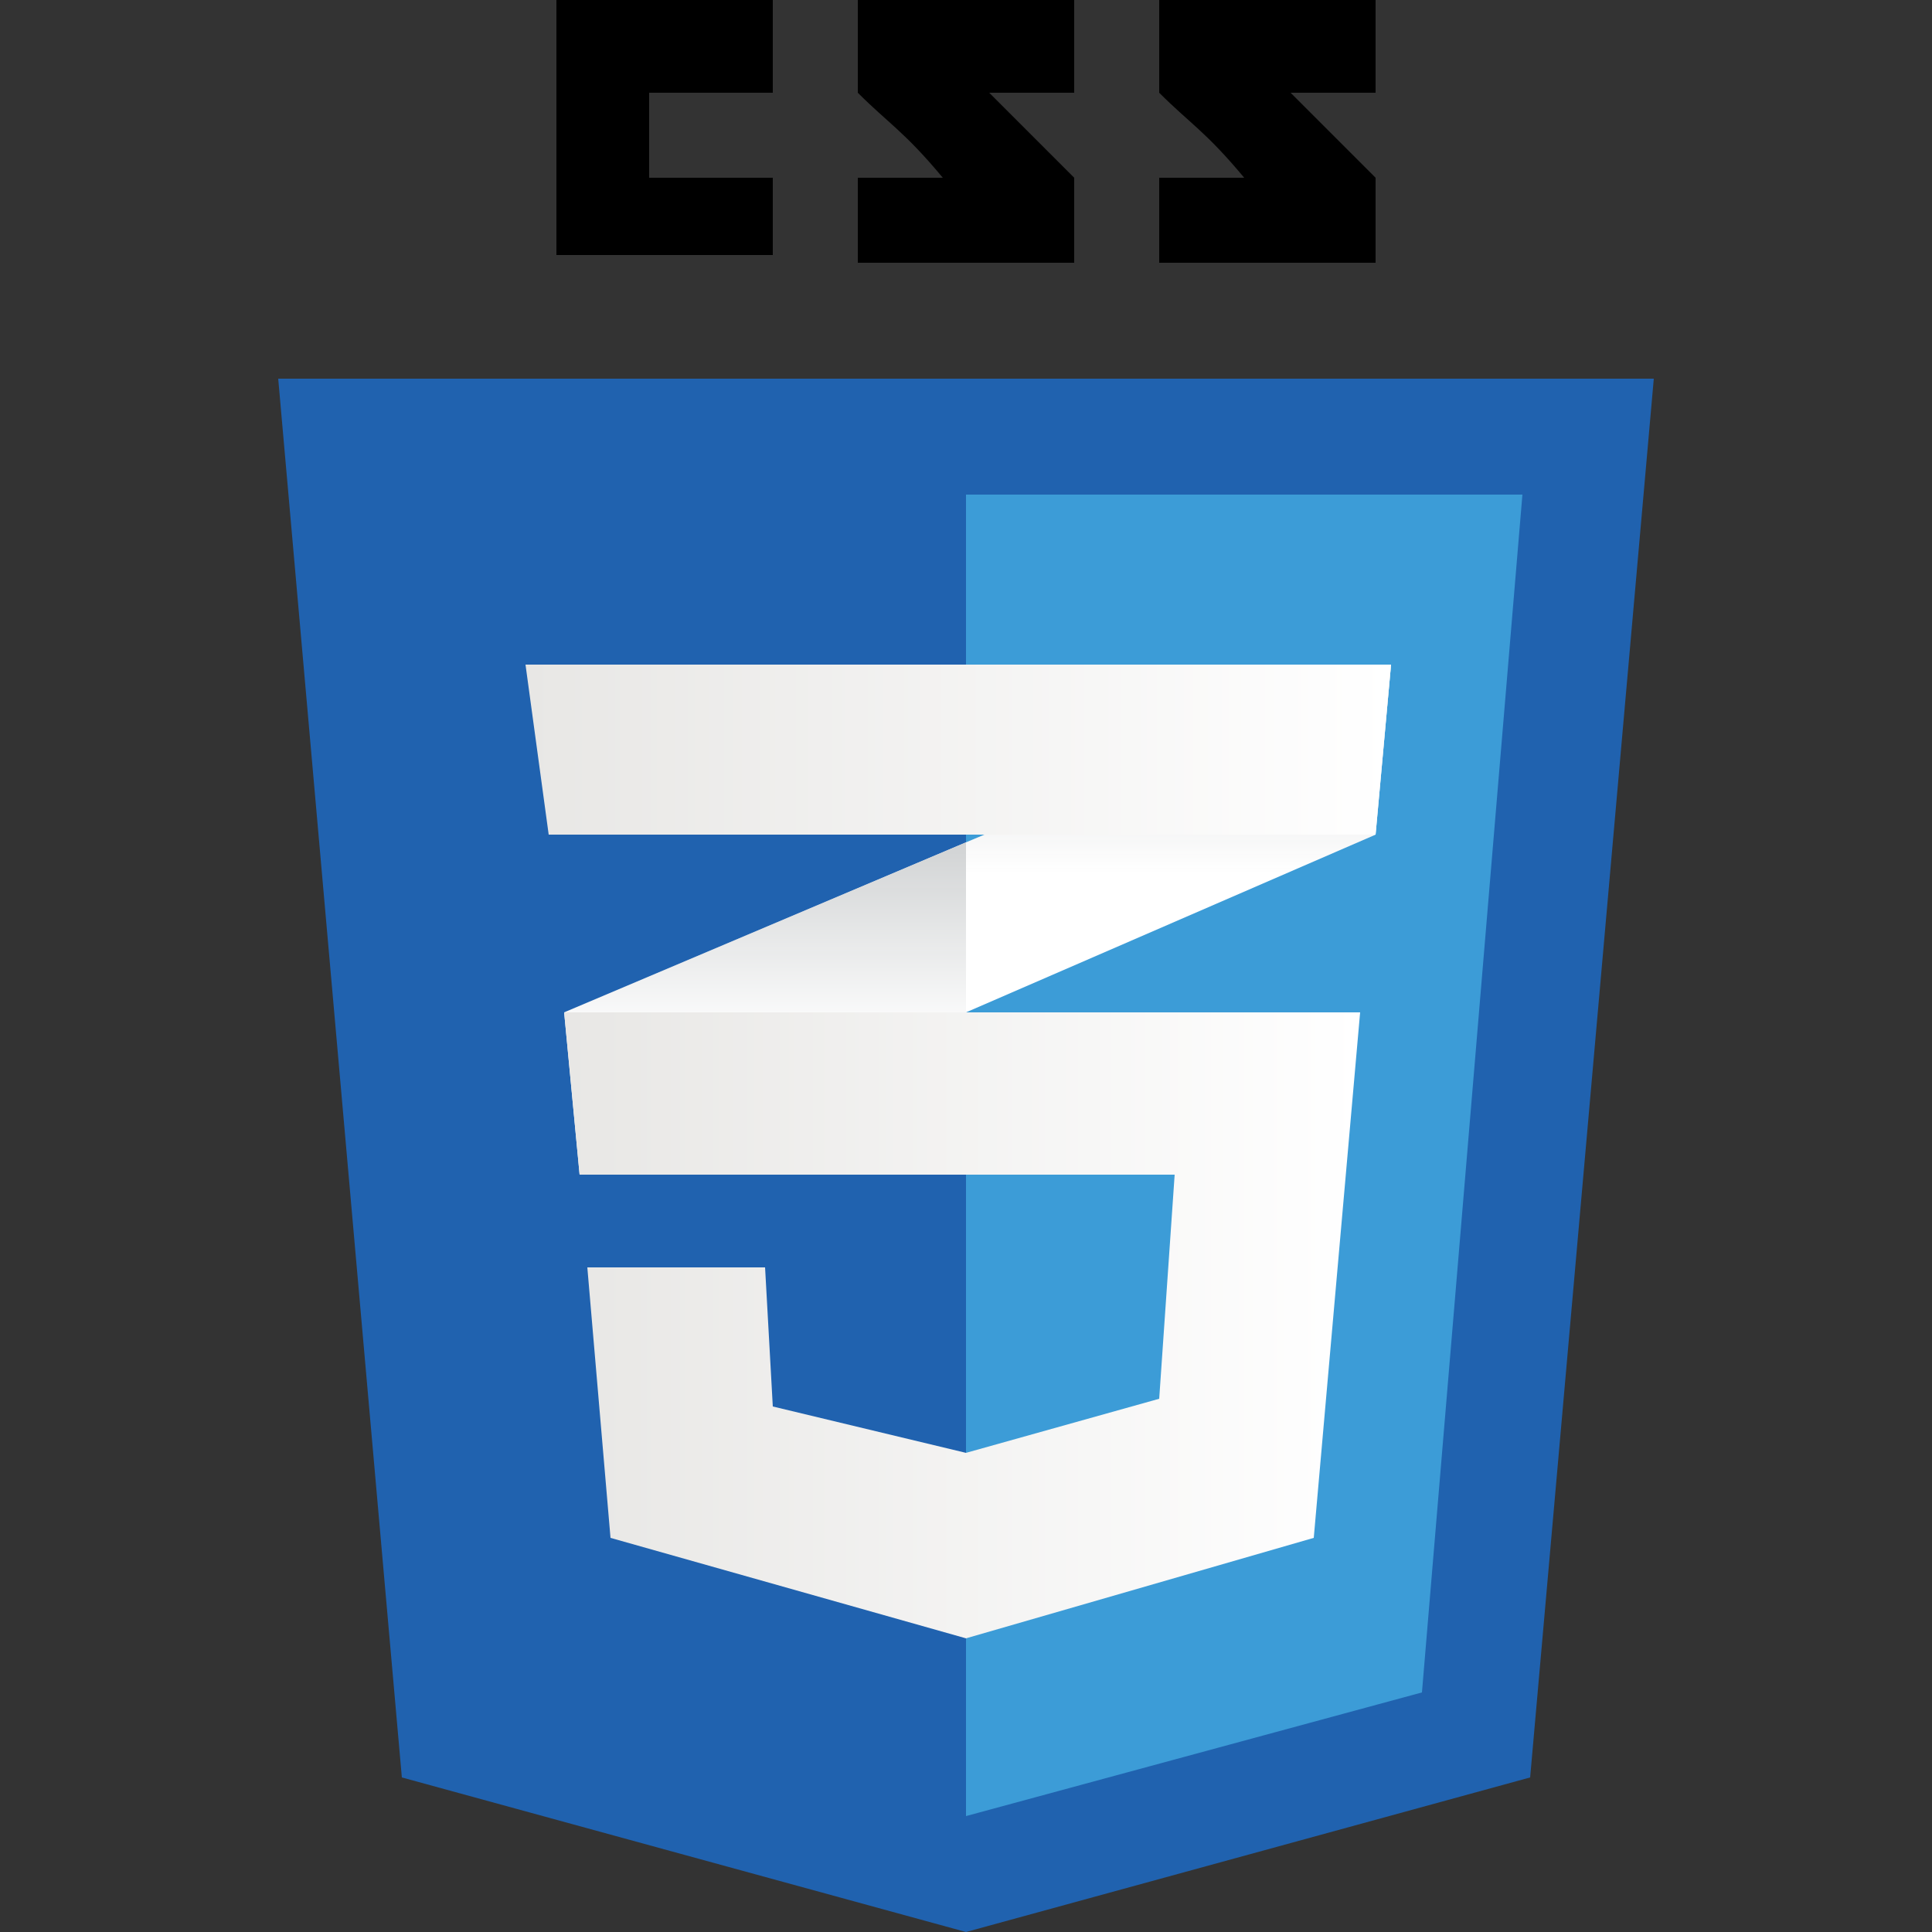 <?xml version="1.0" encoding="UTF-8"?>
<svg id="Layer_1" data-name="Layer 1" xmlns="http://www.w3.org/2000/svg" version="1.1" xmlns:xlink="http://www.w3.org/1999/xlink" viewBox="0 0 25 25">
  <rect x="0" y="0" width="25" height="25" fill="#333333" stroke="none"/>
  <defs>
    <style>
      .cls-1 {
        fill: #2062af;
      }

      .cls-1, .cls-2, .cls-3, .cls-4, .cls-5, .cls-6, .cls-7, .cls-8, .cls-9, .cls-10 {
        stroke-width: 0px;
      }

      .cls-2 {
        fill: url(#linear-gradient);
      }

      .cls-3 {
        fill: #000;
      }

      .cls-11, .cls-5 {
        opacity: 0;
      }

      .cls-4 {
        fill: url(#linear-gradient-2);
      }

      .cls-5 {
        isolation: isolate;
      }

      .cls-5, .cls-8 {
        fill: #231f20;
      }

      .cls-6 {
        fill: url(#linear-gradient-3);
      }

      .cls-7 {
        fill: #3c9cd7;
      }

      .cls-9 {
        fill: #fff;
      }

      .cls-10 {
        fill: url(#linear-gradient-4);
      }
    </style>
    <linearGradient id="linear-gradient" x1="9.9" y1="-755.2" x2="9.9" y2="-750.9" gradientTransform="translate(0 -740) scale(1 -1)" gradientUnits="userSpaceOnUse">
      <stop offset=".4" stop-color="#d1d3d4" stop-opacity="0"/>
      <stop offset="1" stop-color="#d1d3d4"/>
    </linearGradient>
    <linearGradient id="linear-gradient-2" x1="15.2" y1="-753.1" x2="15.2" y2="-748.6" gradientTransform="translate(0 -740) scale(1 -1)" gradientUnits="userSpaceOnUse">
      <stop offset=".4" stop-color="#d1d3d4" stop-opacity="0"/>
      <stop offset="1" stop-color="#d1d3d4"/>
    </linearGradient>
    <linearGradient id="linear-gradient-3" x1="7.3" y1="-757.2" x2="17.6" y2="-757.2" gradientTransform="translate(0 -740) scale(1 -1)" gradientUnits="userSpaceOnUse">
      <stop offset="0" stop-color="#e8e7e5"/>
      <stop offset="1" stop-color="#fff"/>
    </linearGradient>
    <linearGradient id="linear-gradient-4" x1="6.8" y1="-749.7" x2="18" y2="-749.7" gradientTransform="translate(0 -740) scale(1 -1)" gradientUnits="userSpaceOnUse">
      <stop offset="0" stop-color="#e8e7e5"/>
      <stop offset="1" stop-color="#fff"/>
    </linearGradient>
  </defs>
  <polygon class="cls-1" points="19.8 23 12.5 25 5.2 23 3.6 4.9 21.4 4.9 19.8 23"/>
  <polygon class="cls-7" points="12.5 6.4 12.5 23.4 12.5 23.5 18.4 21.9 19.7 6.4 12.5 6.4"/>
  <g>
    <polygon class="cls-3" points="8.4 2.3 8.4 1.2 10 1.2 10 0 7.2 0 7.2 3.3 10 3.3 10 2.3 8.4 2.3"/>
    <path class="cls-3" d="M12.8,1.2h1.1V0h-2.8v1.2c.4.4.6.5,1.1,1.1h-1.1v1.1h2.8v-1.1s-1.1-1.1-1.1-1.1Z"/>
    <path class="cls-3" d="M16.7,1.2h1.1V0h-2.8v1.2c.4.4.6.5,1.1,1.1h-1.1v1.1h2.8v-1.1s-1.1-1.1-1.1-1.1Z"/>
  </g>
  <g>
    <polygon class="cls-9" points="12.5 10.9 7.3 13.1 7.5 15.2 12.5 13.1 17.8 10.8 18 8.6 12.5 10.9"/>
    <polygon class="cls-2" points="7.3 13.1 7.5 15.2 12.5 13.1 12.5 10.9 7.3 13.1"/>
    <polygon class="cls-4" points="18 8.6 12.5 10.9 12.5 13.1 17.8 10.8 18 8.6"/>
    <polygon class="cls-6" points="7.3 13.1 7.5 15.2 15.2 15.2 15 18.1 12.5 18.8 10 18.2 9.9 16.4 7.6 16.4 7.9 19.9 12.5 21.2 17 19.9 17.6 13.1 7.3 13.1"/>
    <g class="cls-11">
      <polygon class="cls-8" points="12.5 13.1 7.3 13.1 7.5 15.2 12.5 15.2 12.5 13.1"/>
      <polygon class="cls-8" points="12.5 18.8 12.5 18.8 10 18.2 9.9 16.4 7.6 16.4 7.9 19.9 12.5 21.2 12.5 18.8"/>
    </g>
    <polygon class="cls-10" points="6.8 8.6 18 8.6 17.8 10.8 7.1 10.8 6.8 8.6"/>
    <polygon class="cls-5" points="12.5 8.6 6.8 8.6 7.1 10.8 12.5 10.8 12.5 8.6"/>
  </g>
</svg>